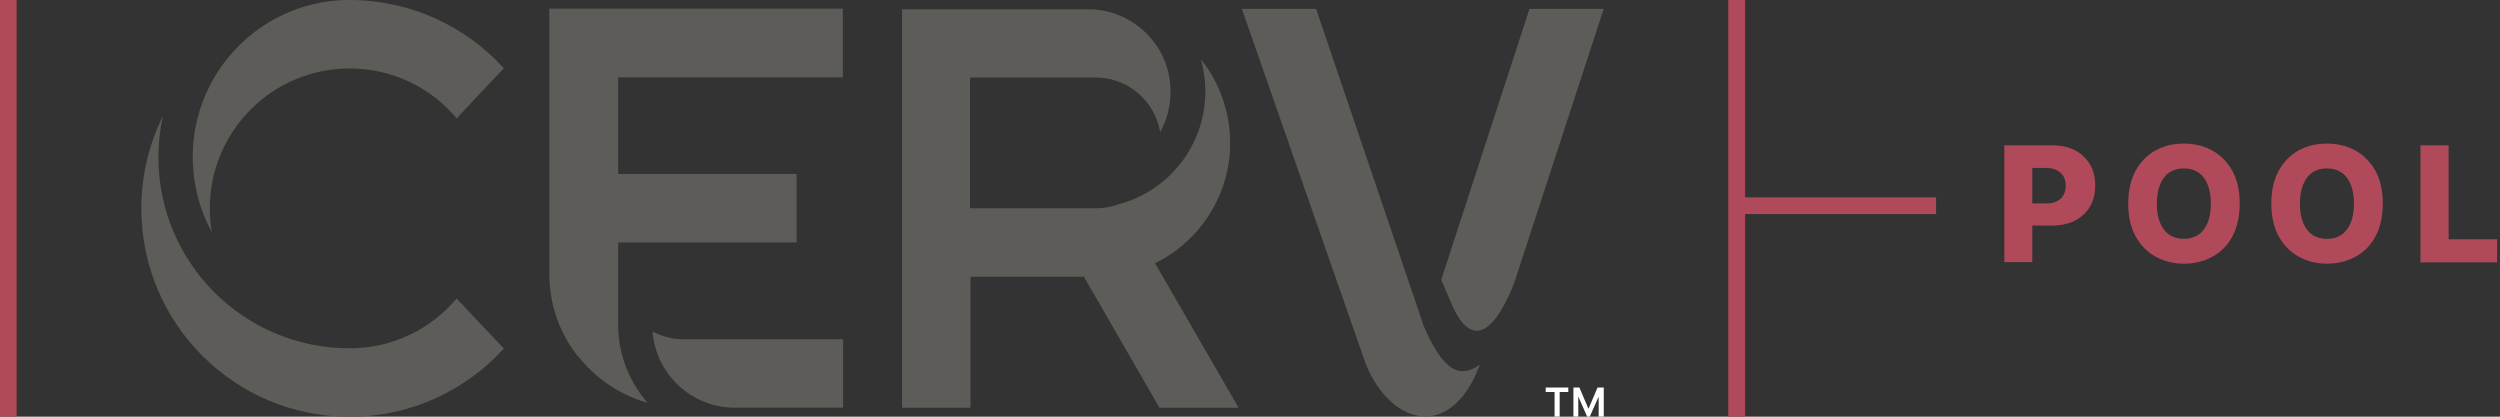 <svg xmlns="http://www.w3.org/2000/svg" width="228" height="38" viewBox="0 0 228 38" fill="none"><rect x="0" y="0" width="228" height="38" fill="#333333" stroke="none"/><g clip-path="url(#clip0_1371_930)"><path d="M182.798 23.905V13.255H187.203C187.991 13.255 188.698 13.417 189.264 13.72C189.85 14.023 190.295 14.468 190.618 15.013C190.941 15.559 191.083 16.206 191.083 16.933C191.083 17.66 190.921 18.307 190.598 18.853C190.274 19.398 189.81 19.823 189.224 20.126C188.638 20.429 187.93 20.57 187.102 20.57H184.394V18.55H186.637C187.021 18.55 187.344 18.489 187.607 18.348C187.87 18.206 188.072 18.024 188.193 17.782C188.334 17.539 188.395 17.256 188.395 16.933C188.395 16.61 188.334 16.327 188.193 16.084C188.052 15.842 187.849 15.66 187.587 15.518C187.324 15.377 187.001 15.316 186.617 15.316H185.344V23.905H182.777H182.798Z" fill="#B04A5A"></path><path d="M204.258 18.571C204.258 19.743 204.036 20.733 203.591 21.562C203.147 22.39 202.541 22.997 201.752 23.421C200.985 23.845 200.116 24.047 199.166 24.047C198.216 24.047 197.347 23.825 196.579 23.401C195.811 22.976 195.205 22.35 194.761 21.542C194.316 20.733 194.094 19.743 194.094 18.571C194.094 17.399 194.316 16.409 194.761 15.58C195.205 14.772 195.811 14.146 196.579 13.721C197.347 13.297 198.216 13.095 199.166 13.095C200.116 13.095 200.985 13.297 201.752 13.721C202.52 14.146 203.127 14.772 203.591 15.58C204.036 16.389 204.258 17.399 204.258 18.571ZM201.631 18.571C201.631 17.884 201.53 17.298 201.328 16.813C201.126 16.328 200.843 15.964 200.479 15.722C200.116 15.479 199.671 15.358 199.166 15.358C198.661 15.358 198.216 15.479 197.852 15.722C197.489 15.964 197.206 16.328 197.004 16.813C196.802 17.298 196.701 17.884 196.701 18.571C196.701 19.258 196.802 19.844 197.004 20.329C197.206 20.814 197.489 21.178 197.852 21.42C198.216 21.663 198.661 21.784 199.166 21.784C199.671 21.784 200.116 21.663 200.479 21.42C200.843 21.178 201.126 20.814 201.328 20.329C201.53 19.844 201.631 19.258 201.631 18.571Z" fill="#B04A5A"></path><path d="M217.309 18.571C217.309 19.743 217.087 20.733 216.642 21.562C216.197 22.39 215.591 22.997 214.803 23.421C214.035 23.845 213.166 24.047 212.216 24.047C211.267 24.047 210.398 23.825 209.63 23.401C208.862 22.976 208.256 22.35 207.811 21.542C207.367 20.733 207.144 19.743 207.144 18.571C207.144 17.399 207.367 16.409 207.811 15.58C208.256 14.772 208.862 14.146 209.63 13.721C210.398 13.297 211.267 13.095 212.216 13.095C213.166 13.095 214.035 13.297 214.803 13.721C215.571 14.146 216.177 14.772 216.642 15.58C217.087 16.389 217.309 17.399 217.309 18.571ZM214.682 18.571C214.682 17.884 214.581 17.298 214.379 16.813C214.177 16.328 213.894 15.964 213.53 15.722C213.166 15.479 212.722 15.358 212.216 15.358C211.711 15.358 211.267 15.479 210.903 15.722C210.539 15.964 210.256 16.328 210.054 16.813C209.852 17.298 209.751 17.884 209.751 18.571C209.751 19.258 209.852 19.844 210.054 20.329C210.256 20.814 210.539 21.178 210.903 21.42C211.267 21.663 211.711 21.784 212.216 21.784C212.722 21.784 213.166 21.663 213.53 21.42C213.894 21.178 214.177 20.814 214.379 20.329C214.581 19.844 214.682 19.258 214.682 18.571Z" fill="#B04A5A"></path><path d="M220.747 23.905V13.255H223.313V21.823H227.739V23.925H220.727L220.747 23.905Z" fill="#B04A5A"></path><path d="M41.646 27.22L42.515 28.149L45.95 31.786C42.475 35.606 37.463 38.01 31.886 38.01C21.398 38.01 12.891 29.503 12.891 19.015C12.891 15.984 13.598 13.135 14.851 10.588C14.588 11.801 14.447 13.034 14.447 14.327C14.447 23.966 22.247 31.766 31.886 31.766C35.806 31.766 39.302 30.008 41.646 27.22ZM31.886 6.244C35.806 6.244 39.302 8.002 41.646 10.791L44.576 7.679L45.95 6.224C42.475 2.404 37.463 -0 31.886 -0C31.744 -0 31.603 -0 31.462 -0C23.762 0.222 17.579 6.547 17.579 14.307C17.579 16.792 18.205 19.136 19.317 21.177C19.195 20.47 19.135 19.743 19.135 18.995C19.135 11.942 24.854 6.244 31.886 6.244Z" fill="#5E5C58"></path><path d="M76.889 7.052H56.378V14.307V15.863H72.646V22.107H56.378V29.846C56.419 31.807 56.985 33.625 57.934 35.202C58.278 35.747 58.642 36.273 59.066 36.737C56.54 36.03 54.358 34.535 52.761 32.534C52.761 32.534 52.761 32.554 52.761 32.575C52.357 32.069 51.973 31.503 51.65 30.938C50.66 29.18 50.094 27.139 50.094 24.956V0.788H76.869V7.032L76.889 7.052ZM67.028 37.182H76.889V30.938H62.522C62.522 30.938 62.4 30.938 62.34 30.938C62.279 30.938 62.218 30.938 62.158 30.938C61.208 30.918 60.299 30.655 59.511 30.23C59.814 34.11 63.047 37.182 67.028 37.182Z" fill="#5E5C58"></path><path d="M129.768 29.504L120.027 0.809H113.258L124.574 33.242C125.787 36.172 127.787 37.849 129.768 37.971C131.546 38.072 133.304 36.92 134.537 34.273L134.961 33.262C133.183 34.495 131.647 34.03 129.747 29.504H129.768Z" fill="#5E5C58"></path><path d="M139.488 0.809L131.445 25.503C131.829 26.412 132.153 27.22 132.476 27.927C134.759 32.939 137.144 28.352 138.134 25.684L146.258 0.809H139.488Z" fill="#5E5C58"></path><path d="M82.263 0.809V37.183H88.507V25.24H98.854L105.744 37.183H112.959L105.34 24.007C106.411 23.482 107.381 22.815 108.25 22.007C110.675 19.784 112.191 16.571 112.191 13.034C112.191 10.872 111.625 8.831 110.635 7.053C110.311 6.467 109.948 5.921 109.523 5.416C109.665 5.941 109.786 6.487 109.847 7.053C109.907 7.477 109.927 7.902 109.927 8.346C109.927 13.297 106.533 17.48 101.945 18.652C101.319 18.874 100.652 18.996 99.945 18.996C99.844 18.996 99.743 18.996 99.642 18.996C99.5 18.996 99.379 18.996 99.238 18.996C99.096 18.996 98.975 18.996 98.833 18.996H88.467V7.073H99.743C99.743 7.073 99.864 7.073 99.925 7.073C99.985 7.073 100.046 7.073 100.107 7.073C102.976 7.154 105.34 9.276 105.805 12.044C106.411 10.953 106.755 9.7 106.755 8.366C106.755 7.922 106.714 7.497 106.654 7.093C106.068 3.638 103.138 1.011 99.561 0.849H82.223L82.263 0.809Z" fill="#5E5C58"></path><path d="M159.153 18.005V-0H157.617V37.99H159.153V19.52H176.572V18.005H159.153Z" fill="#B04A5A"></path><path d="M1.516 -0H0V37.99H1.516V-0Z" fill="#B04A5A"></path><path d="M140.969 35.748V35.344H143.03V35.748H140.969ZM141.777 37.992V35.587H142.242V37.992H141.777ZM143.495 37.992V35.344H143.939V37.992H143.495ZM144.748 37.992L143.576 35.344H144.04L144.869 37.284L145.697 35.344H146.162L144.99 37.992H144.748ZM145.798 37.992V35.344H146.263V37.992H145.798Z" fill="white"></path></g><defs><clipPath id="clip0_1371_930"><rect width="228" height="38" fill="white"></rect></clipPath></defs></svg>